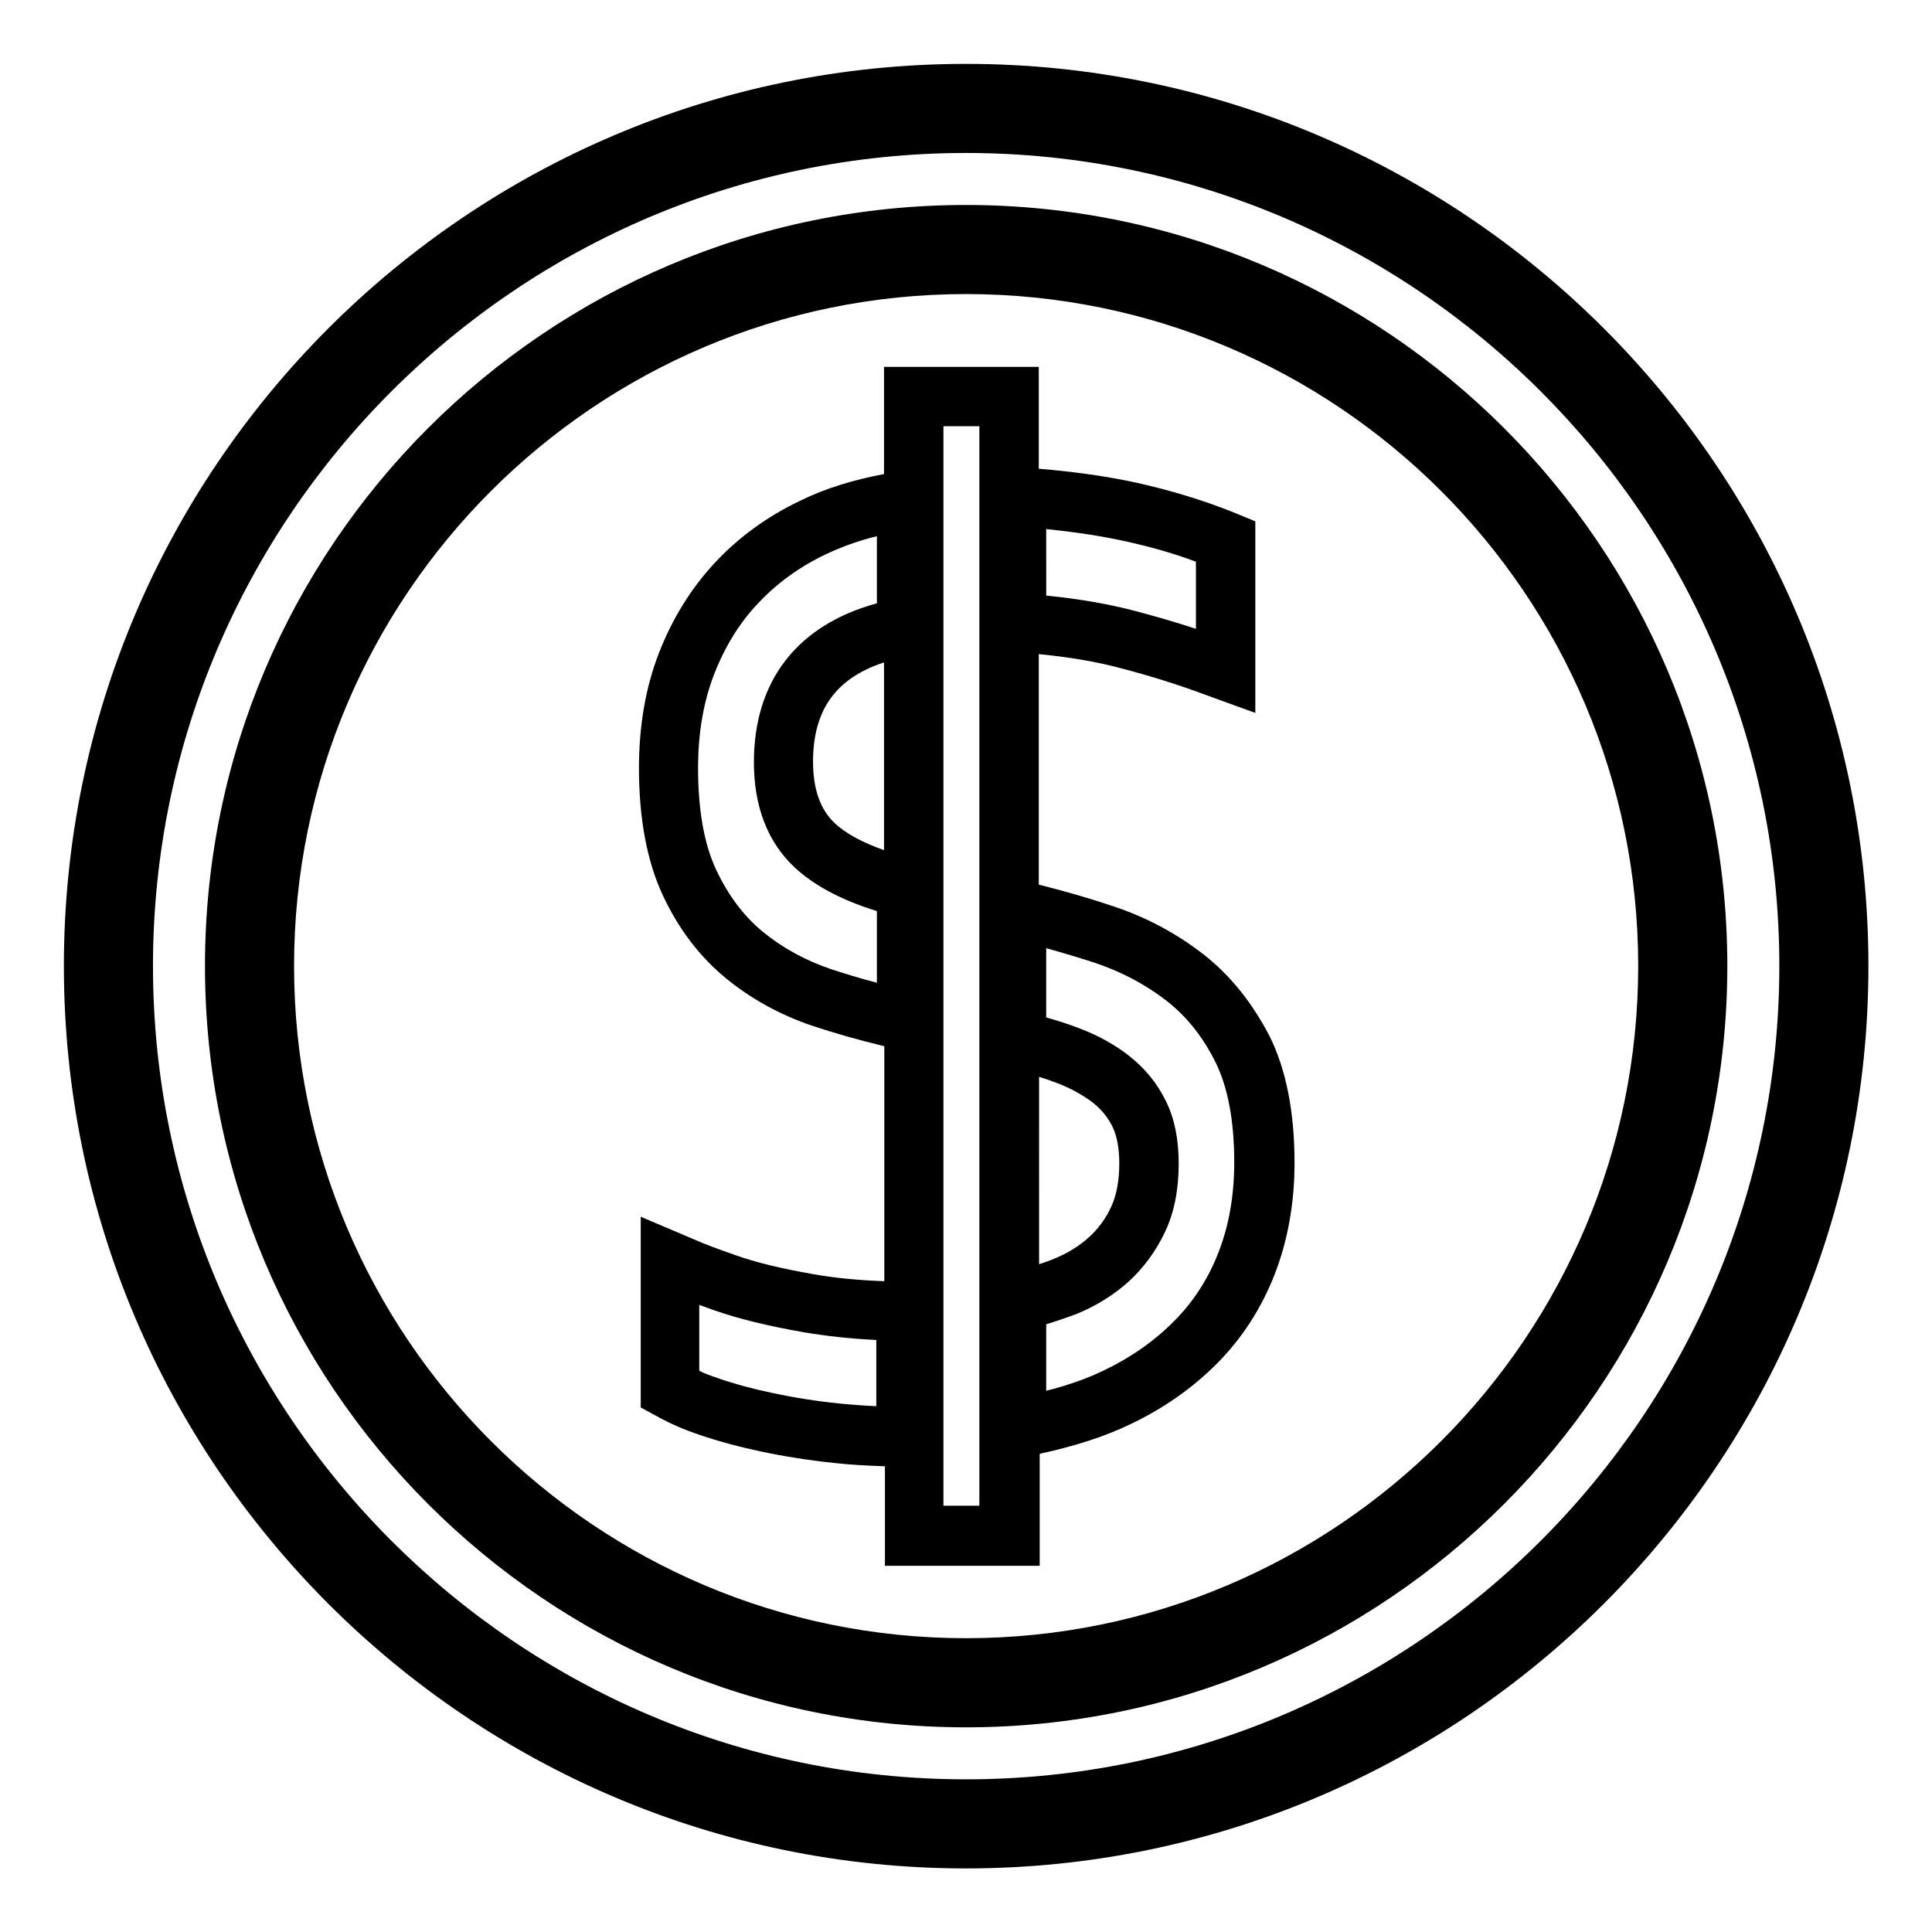<?xml version="1.0" encoding="UTF-8"?>
<!-- Uploaded to: ICON Repo, www.svgrepo.com, Generator: ICON Repo Mixer Tools -->
<svg fill="#000000" width="800px" height="800px" version="1.1" viewBox="144 144 512 512" xmlns="http://www.w3.org/2000/svg">
 <g>
  <path d="m400 198.32c-111.23 0-201.68 90.449-201.68 201.68 0 111.23 90.449 201.76 201.68 201.76 111.23 0 201.76-90.527 201.76-201.76 0-111.23-90.527-201.68-201.76-201.68zm0 379.82c-98.246 0-178.07-79.898-178.07-178.14 0-98.246 79.82-178.07 178.07-178.07 98.242 0 178.14 79.82 178.14 178.07 0 98.242-79.898 178.14-178.14 178.14z"/>
  <path d="m462.74 396.77c-7.008-5.434-14.957-9.684-23.695-12.594-6.062-2.047-12.594-3.938-19.758-5.746v-61.086c8.109 0.789 15.508 2.047 21.883 3.777 7.559 1.969 15.113 4.328 22.277 7.008l13.227 4.801v-50.773l-6.141-2.519c-7.715-3.07-16.215-5.668-25.348-7.715-7.637-1.652-16.297-2.914-25.898-3.699v-27h-41.012v28.418c-8.031 1.496-15.586 3.777-22.277 7.086-8.738 4.172-16.297 9.684-22.594 16.453-6.297 6.769-11.258 14.801-14.801 23.93-3.543 9.133-5.273 19.363-5.273 30.465 0 13.305 2.125 24.641 6.219 33.457 4.094 8.895 9.762 16.375 16.609 22.043 6.769 5.59 14.484 9.84 23.066 12.754 5.902 1.969 12.281 3.777 19.129 5.434v62.27c-6.453-0.234-12.832-0.789-18.973-1.891-8.109-1.418-15.113-3.07-20.781-5.117-4.094-1.418-7.871-2.832-11.098-4.25l-13.699-5.824v50.539l5.039 2.754c2.914 1.574 6.453 3.148 10.707 4.566 4.879 1.652 10.391 3.148 16.375 4.41 5.984 1.258 12.438 2.281 19.207 2.992 4.25 0.473 8.66 0.707 13.383 0.867v26.371h41.012v-29.676c9.055-1.969 17.082-4.488 23.93-7.793 8.973-4.25 16.766-9.762 23.223-16.297 6.535-6.613 11.652-14.562 15.113-23.457 3.465-8.895 5.273-18.812 5.273-29.598 0-13.383-2.203-24.641-6.613-33.535-4.644-8.914-10.469-16.234-17.711-21.824zm-41.484-112.57c7.559 0.789 14.406 1.812 20.547 3.148 6.848 1.496 13.305 3.305 19.129 5.512v17.789c-5.195-1.73-10.469-3.227-15.742-4.644-7.086-1.891-15.191-3.305-23.93-4.172zm-44.949 232.46c-3.387-0.156-6.613-0.395-9.762-0.707-6.219-0.629-12.121-1.574-17.633-2.754-5.352-1.102-10.234-2.441-14.562-3.938-1.891-0.629-3.543-1.258-5.039-1.969v-17.477c1.258 0.473 2.598 0.945 3.938 1.418 6.535 2.281 14.328 4.172 23.301 5.746 6.375 1.102 12.988 1.812 19.68 2.125v17.555zm0-112.25c-4.328-1.102-8.344-2.363-12.203-3.621-6.691-2.281-12.754-5.59-18.027-9.918-5.039-4.172-9.211-9.762-12.359-16.531-3.148-6.769-4.723-15.824-4.723-26.844 0-9.133 1.418-17.477 4.25-24.797 2.832-7.242 6.691-13.617 11.652-18.812 4.961-5.273 10.941-9.684 17.949-12.988 4.172-1.969 8.66-3.621 13.539-4.801v17.789c-21.098 5.746-32.59 20.547-32.59 42.117 0 11.73 3.621 21.098 10.707 27.789 5.117 4.801 12.438 8.738 21.883 11.652v18.965zm1.969-35.109c-5.746-2.047-10.156-4.41-13.066-7.164-3.856-3.621-5.746-9.055-5.746-16.297 0-13.699 6.062-22.121 18.812-26.293zm25.266 173.73h-9.523v-286.07h9.523zm15.746-113.67c1.891 0.551 3.543 1.18 5.039 1.73 3.621 1.418 6.691 3.148 9.289 5.117 2.281 1.812 4.016 3.938 5.195 6.375 1.18 2.363 1.812 5.746 1.812 9.684 0 4.566-0.707 8.422-2.125 11.492-1.418 3.148-3.465 5.902-5.902 8.109-2.598 2.363-5.668 4.25-9.133 5.668-1.258 0.551-2.676 1.023-4.094 1.496l-0.004-49.672zm47.625 46.527c-2.676 6.926-6.613 13.066-11.73 18.184-5.195 5.273-11.492 9.684-18.734 13.145-4.41 2.125-9.523 3.938-15.191 5.352v-17.633c2.914-0.867 5.59-1.812 8.109-2.754 5.195-2.125 9.84-5.039 13.777-8.582 4.016-3.699 7.242-8.109 9.605-13.145 2.441-5.117 3.621-11.258 3.621-18.105 0-6.375-1.102-11.965-3.387-16.531-2.203-4.566-5.434-8.582-9.605-11.887-3.777-2.992-8.266-5.512-13.305-7.398-2.598-1.023-5.512-1.969-8.816-2.914v-18.344c4.488 1.258 8.738 2.519 12.832 3.856 7.086 2.363 13.461 5.746 19.051 10.078 5.273 4.094 9.684 9.605 12.988 16.297s4.961 15.586 4.961 26.527c-0.004 8.816-1.422 16.848-4.176 23.855z"/>
  <path d="m400 160.93c-131.86 0-239.07 107.21-239.07 239.07 0 131.86 107.21 239.15 239.07 239.15 131.86 0 239.15-107.3 239.15-239.15 0-131.86-107.3-239.07-239.15-239.07zm0 454.61c-118.79 0-215.46-96.746-215.46-215.54s96.668-215.46 215.46-215.46 215.54 96.668 215.54 215.46-96.746 215.54-215.54 215.54z"/>
 </g>
</svg>